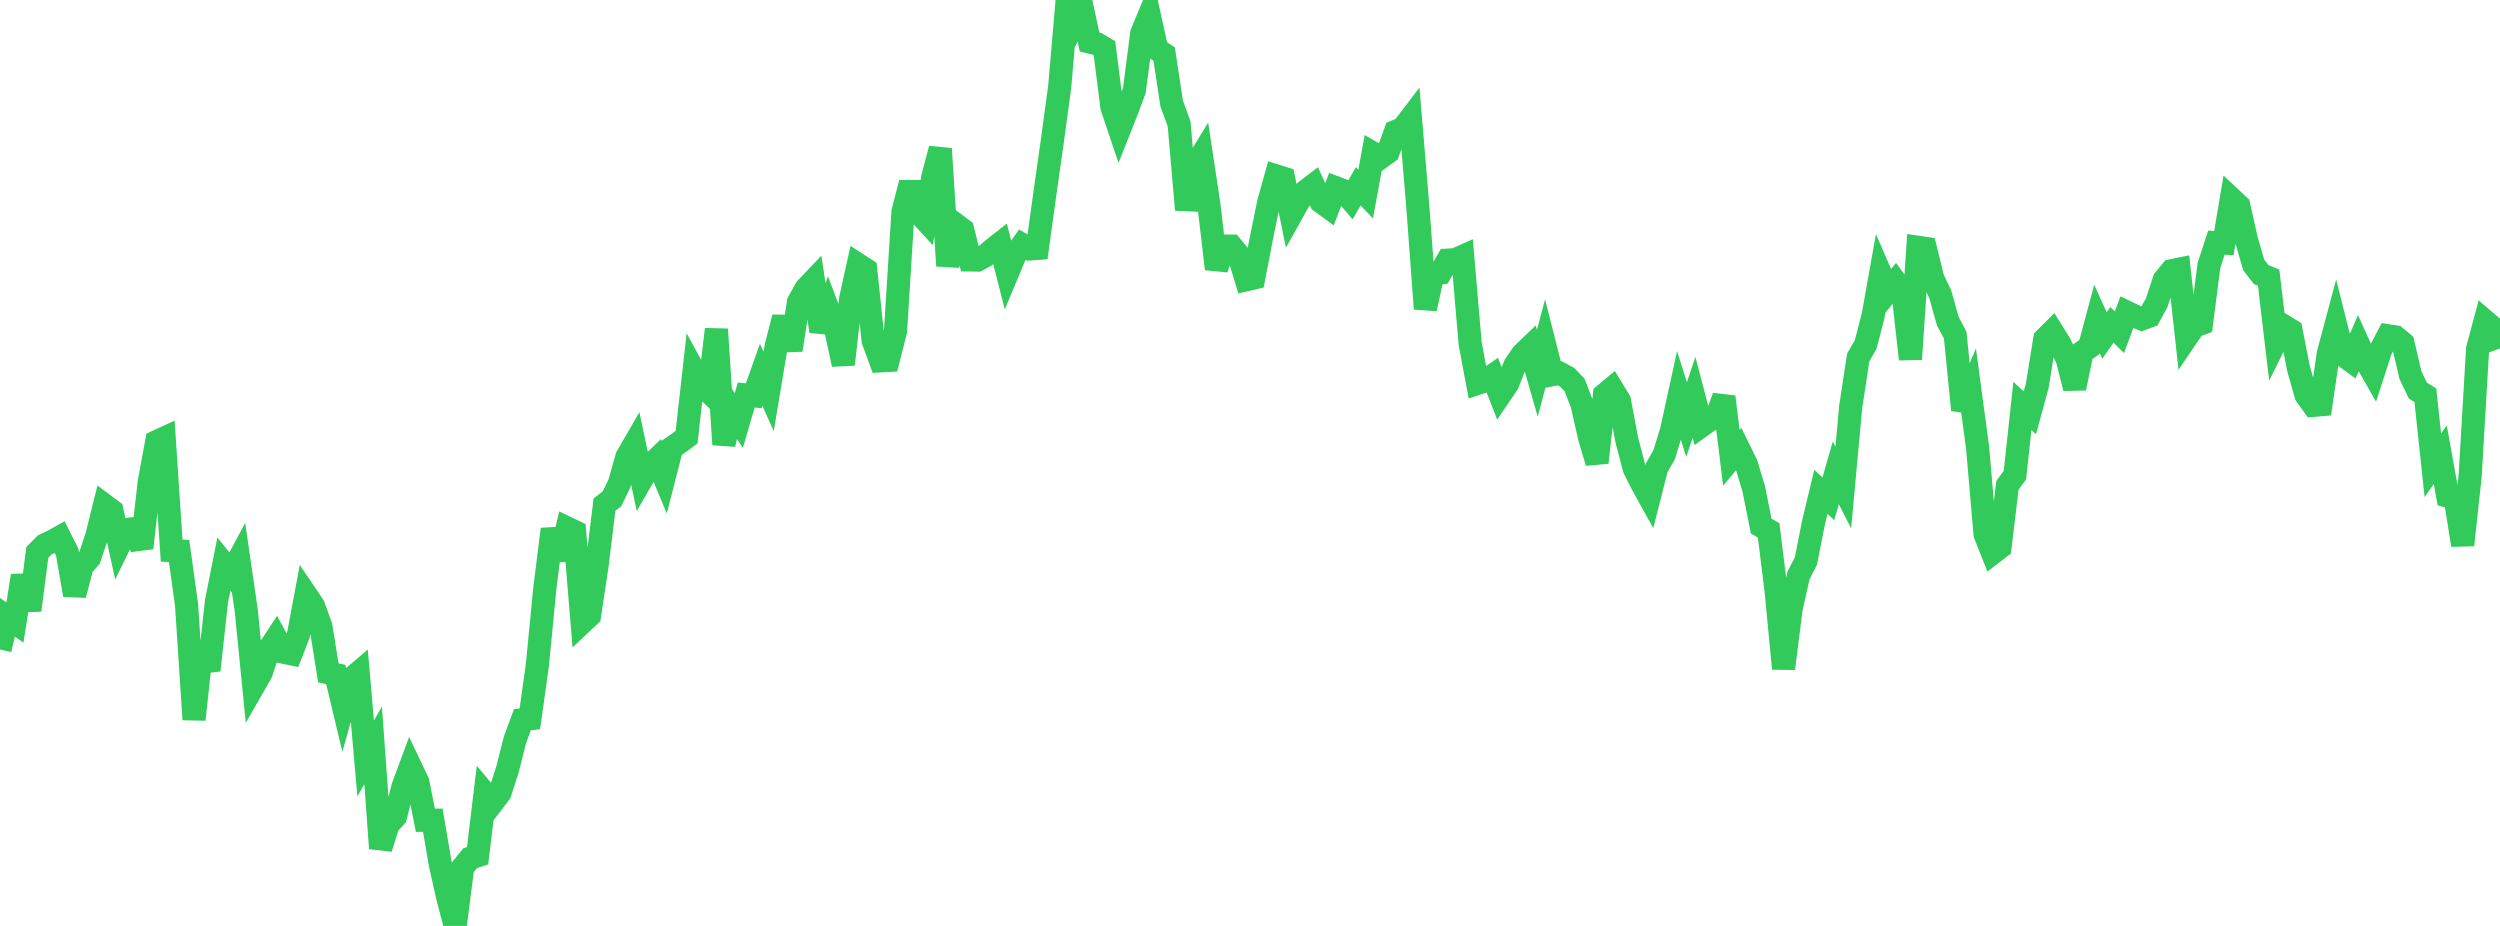 <?xml version="1.0" standalone="no"?>
<!DOCTYPE svg PUBLIC "-//W3C//DTD SVG 1.1//EN" "http://www.w3.org/Graphics/SVG/1.1/DTD/svg11.dtd">

<svg width="135" height="50" viewBox="0 0 135 50" preserveAspectRatio="none" 
  xmlns="http://www.w3.org/2000/svg"
  xmlns:xlink="http://www.w3.org/1999/xlink">


<polyline points="0.0, 35.072 0.403, 33.335 0.806, 33.618 1.209, 31.087 1.612, 32.951 2.015, 29.827 2.418, 29.423 2.821, 29.237 3.224, 29.011 3.627, 29.811 4.03, 32.128 4.433, 30.587 4.836, 30.122 5.239, 28.911 5.642, 27.28 6.045, 27.58 6.448, 29.414 6.851, 28.594 7.254, 28.545 7.657, 29.59 8.06, 26.034 8.463, 23.847 8.866, 23.661 9.269, 29.732 9.672, 29.752 10.075, 32.674 10.478, 38.854 10.881, 35.088 11.284, 36.191 11.687, 32.489 12.09, 30.46 12.493, 30.962 12.896, 30.207 13.299, 32.978 13.701, 37.03 14.104, 36.325 14.507, 35.084 14.91, 34.471 15.313, 35.219 15.716, 35.302 16.119, 34.269 16.522, 32.118 16.925, 32.715 17.328, 33.827 17.731, 36.334 18.134, 36.427 18.537, 38.114 18.94, 36.681 19.343, 36.338 19.746, 40.959 20.149, 40.251 20.552, 45.81 20.955, 44.532 21.358, 44.086 21.761, 42.485 22.164, 41.4 22.567, 42.246 22.97, 44.294 23.373, 44.291 23.776, 46.663 24.179, 48.46 24.582, 50.0 24.985, 46.845 25.388, 46.342 25.791, 46.209 26.194, 42.857 26.597, 43.337 27.0, 42.804 27.403, 41.556 27.806, 39.959 28.209, 38.867 28.612, 38.816 29.015, 35.939 29.418, 31.797 29.821, 28.577 30.224, 30.21 30.627, 28.515 31.03, 28.708 31.433, 33.617 31.836, 33.237 32.239, 30.549 32.642, 27.25 33.045, 26.938 33.448, 26.111 33.851, 24.677 34.254, 23.98 34.657, 25.877 35.06, 25.178 35.463, 24.794 35.866, 25.764 36.269, 24.188 36.672, 23.906 37.075, 23.607 37.478, 20.029 37.881, 20.765 38.284, 21.159 38.687, 17.782 39.09, 24.004 39.493, 22.092 39.896, 22.71 40.299, 21.33 40.701, 21.372 41.104, 20.238 41.507, 21.138 41.91, 18.723 42.313, 17.137 42.716, 18.9 43.119, 16.312 43.522, 15.588 43.925, 15.164 44.328, 17.892 44.731, 16.742 45.134, 17.808 45.537, 19.678 45.94, 16.111 46.343, 14.291 46.746, 14.551 47.149, 18.386 47.552, 19.486 47.955, 19.464 48.358, 17.875 48.761, 11.438 49.164, 9.877 49.567, 11.438 49.97, 11.879 50.373, 9.567 50.776, 8.033 51.179, 14.356 51.582, 12.104 51.985, 12.406 52.388, 14.037 52.791, 14.042 53.194, 13.82 53.597, 13.474 54.0, 13.158 54.403, 14.745 54.806, 13.781 55.209, 13.215 55.612, 13.442 56.015, 13.414 56.418, 10.495 56.821, 7.651 57.224, 4.687 57.627, 0.0 58.03, 1.19 58.433, 0.399 58.836, 2.268 59.239, 2.367 59.642, 2.606 60.045, 5.787 60.448, 6.984 60.851, 5.969 61.254, 4.892 61.657, 1.79 62.06, 0.82 62.463, 2.648 62.866, 2.925 63.269, 5.584 63.672, 6.686 64.075, 11.326 64.478, 9.074 64.881, 8.411 65.284, 11.081 65.687, 14.518 66.09, 13.288 66.493, 13.291 66.896, 13.78 67.299, 15.106 67.701, 15.011 68.104, 12.92 68.507, 10.944 68.91, 9.499 69.313, 9.626 69.716, 11.601 70.119, 10.88 70.522, 10.308 70.925, 10.001 71.328, 10.887 71.731, 11.182 72.134, 10.139 72.537, 10.29 72.94, 10.764 73.343, 10.061 73.746, 10.482 74.149, 8.275 74.552, 8.507 74.955, 8.217 75.358, 7.1 75.761, 6.928 76.164, 6.399 76.567, 11.214 76.97, 16.674 77.373, 14.811 77.776, 14.749 78.179, 14.047 78.582, 14.024 78.985, 13.844 79.388, 18.544 79.791, 20.701 80.194, 20.568 80.597, 20.287 81.0, 21.325 81.403, 20.73 81.806, 19.719 82.209, 19.129 82.612, 18.743 83.015, 20.152 83.418, 18.643 83.821, 20.233 84.224, 20.156 84.627, 20.372 85.03, 20.793 85.433, 21.844 85.836, 23.623 86.239, 24.977 86.642, 21.315 87.045, 20.977 87.448, 21.636 87.851, 23.778 88.254, 25.312 88.657, 26.112 89.06, 26.839 89.463, 25.255 89.866, 24.548 90.269, 23.229 90.672, 21.381 91.075, 22.656 91.478, 21.456 91.881, 22.993 92.284, 22.702 92.687, 22.533 93.09, 21.427 93.493, 24.724 93.896, 24.241 94.299, 25.063 94.701, 26.392 95.104, 28.409 95.507, 28.639 95.91, 31.908 96.313, 36.105 96.716, 32.892 97.119, 31.077 97.522, 30.287 97.925, 28.239 98.328, 26.558 98.731, 26.935 99.134, 25.533 99.537, 26.323 99.94, 21.954 100.343, 19.306 100.746, 18.603 101.149, 17.05 101.552, 14.789 101.955, 15.718 102.358, 15.222 102.761, 15.784 103.164, 19.396 103.567, 13.355 103.97, 13.414 104.373, 15.054 104.776, 15.893 105.179, 17.342 105.582, 18.1 105.985, 22.136 106.388, 21.174 106.791, 24.178 107.194, 28.854 107.597, 29.866 108.0, 29.556 108.403, 26.209 108.806, 25.656 109.209, 21.921 109.612, 22.294 110.015, 20.817 110.418, 18.307 110.821, 17.905 111.224, 18.551 111.627, 19.375 112.03, 20.961 112.433, 19.018 112.836, 18.732 113.239, 17.226 113.642, 18.117 114.045, 17.543 114.448, 17.942 114.851, 16.863 115.254, 17.057 115.657, 17.225 116.06, 17.076 116.463, 16.343 116.866, 15.111 117.269, 14.619 117.672, 14.537 118.075, 18.215 118.478, 17.621 118.881, 17.473 119.284, 14.33 119.687, 13.102 120.09, 13.124 120.493, 10.731 120.896, 11.109 121.299, 12.927 121.701, 14.306 122.104, 14.828 122.507, 14.994 122.91, 18.402 123.313, 17.594 123.716, 17.84 124.119, 19.9 124.522, 21.326 124.925, 21.889 125.328, 21.855 125.731, 19.087 126.134, 17.58 126.537, 19.181 126.94, 19.476 127.343, 18.555 127.746, 19.447 128.149, 20.154 128.552, 18.911 128.955, 18.133 129.358, 18.195 129.761, 18.53 130.164, 20.258 130.567, 21.09 130.97, 21.343 131.373, 25.126 131.776, 24.553 132.179, 26.795 132.582, 26.913 132.985, 29.433 133.388, 25.695 133.791, 18.835 134.194, 17.339 134.597, 17.684 135.0, 18.817" fill="none" stroke="#32ca5b" stroke-width="1.25"/>

</svg>